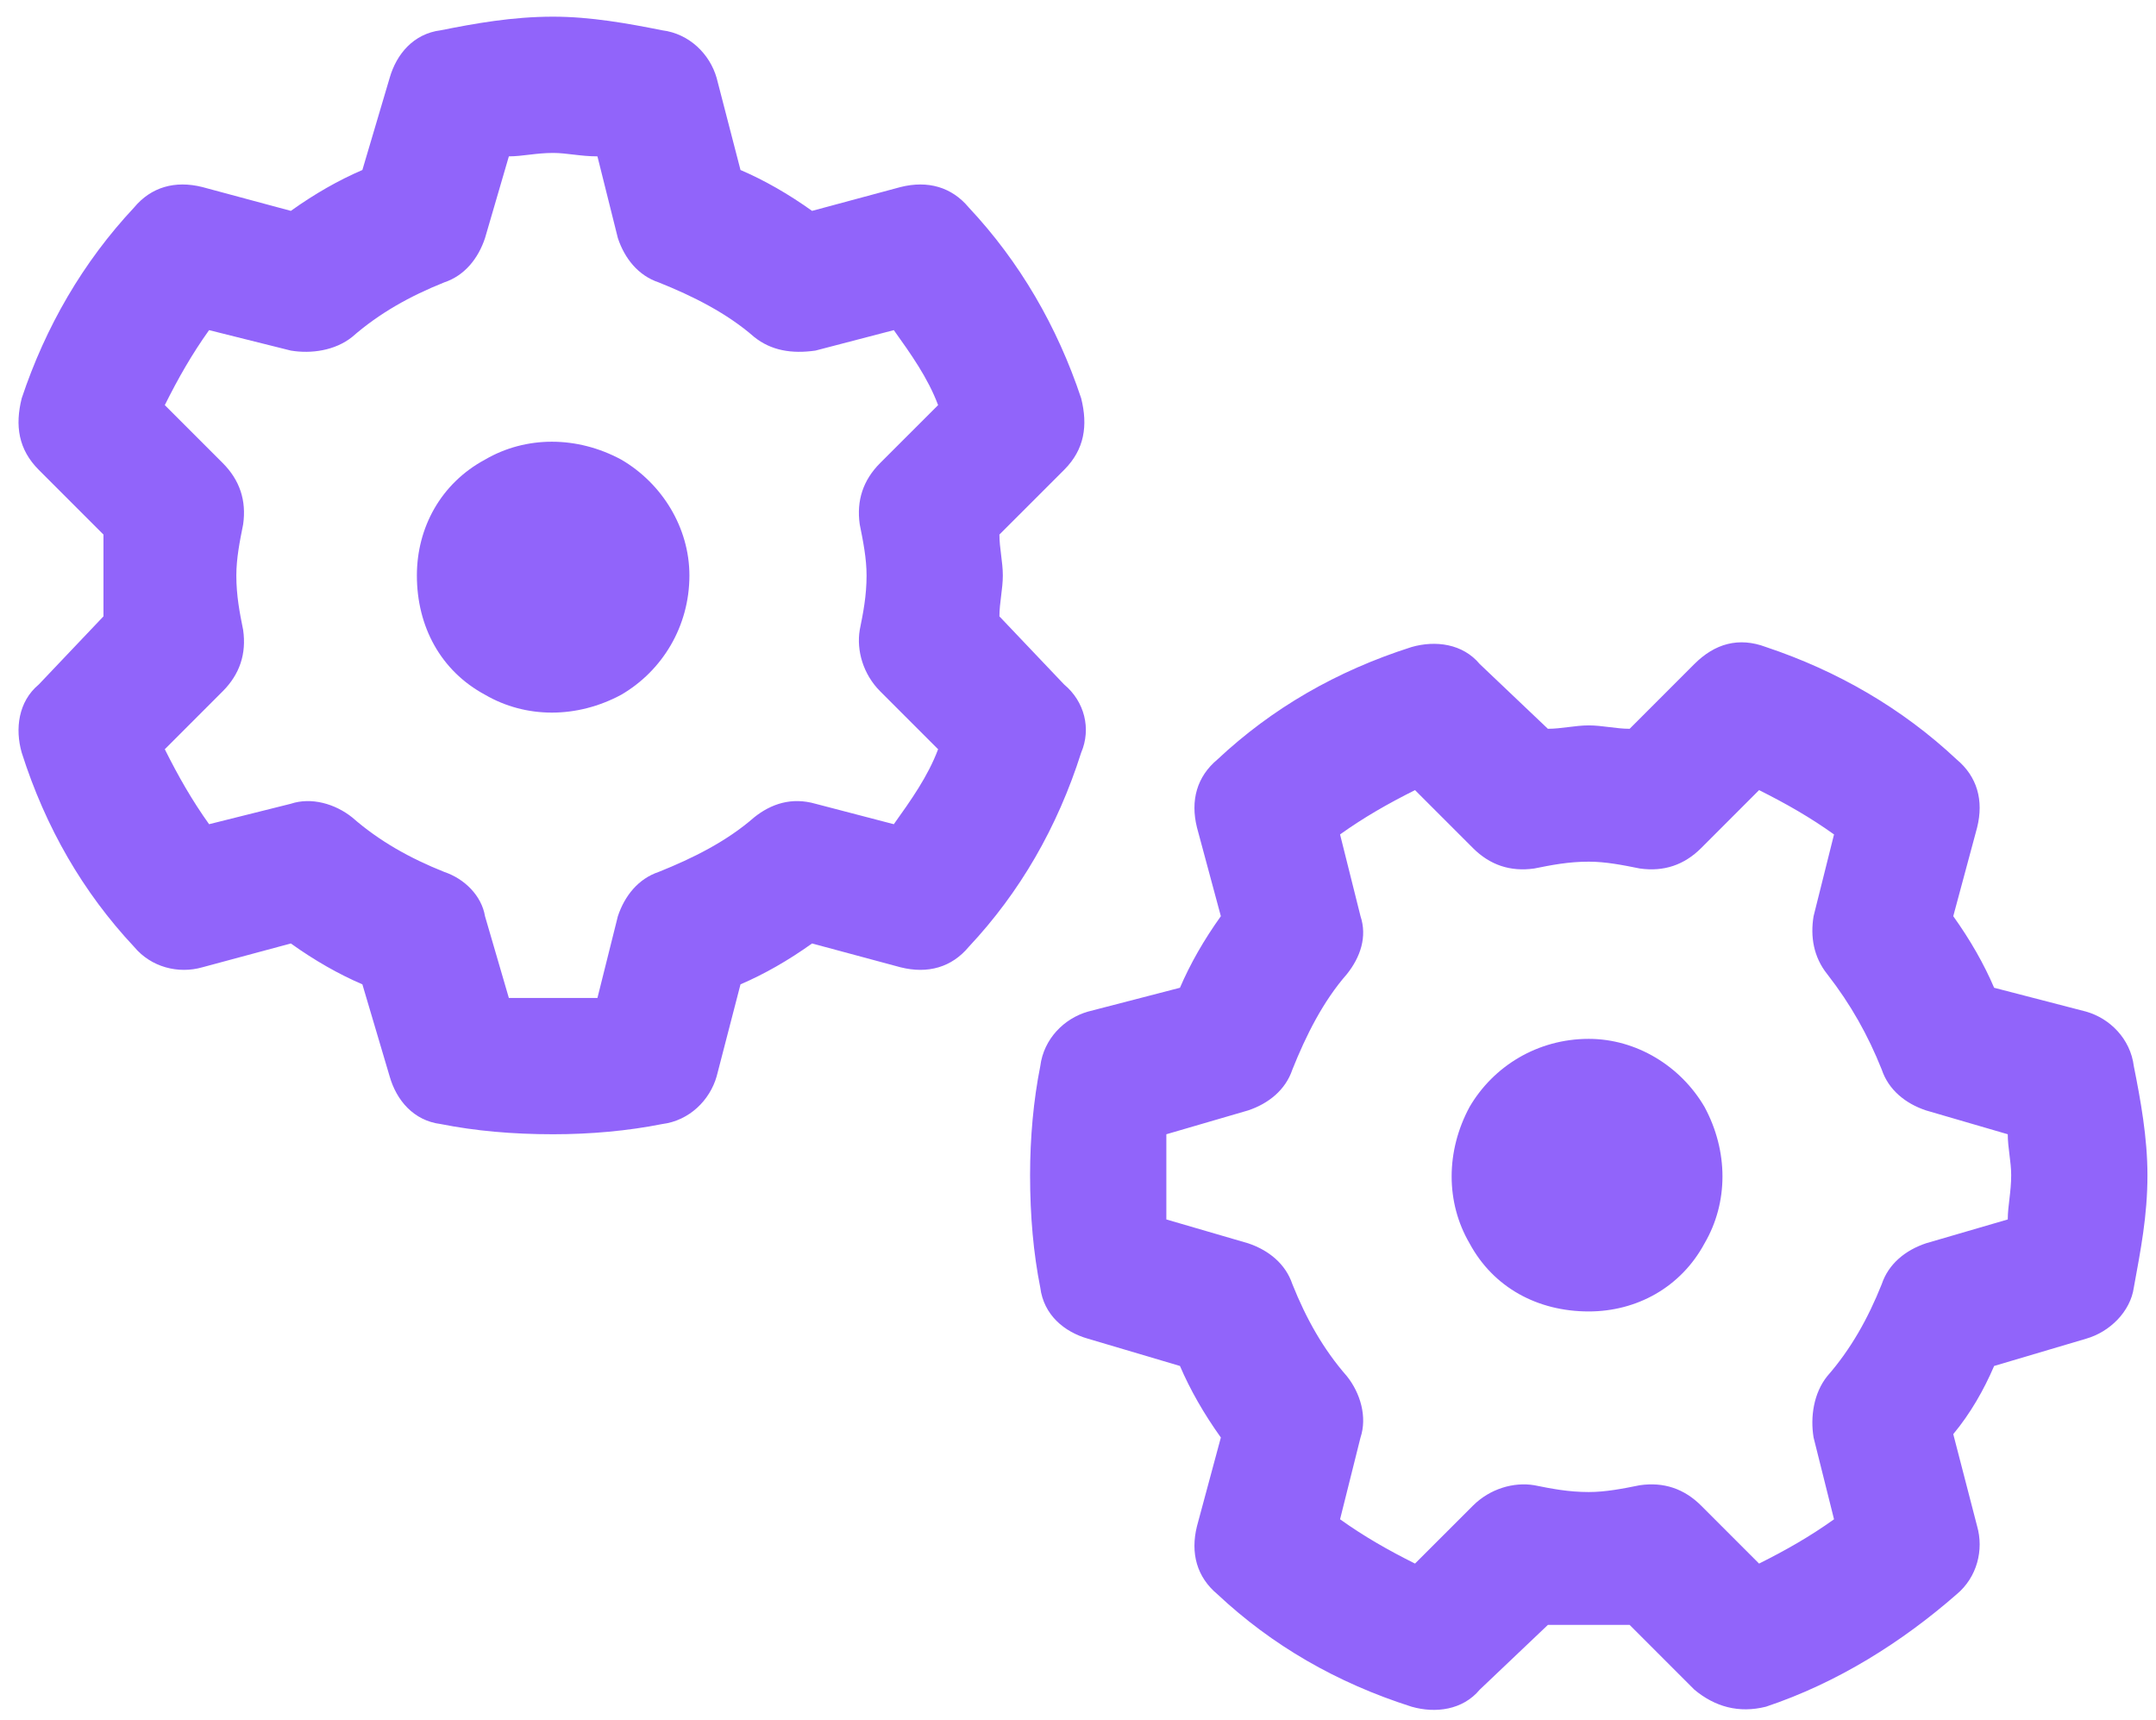 <svg width="89" height="71" viewBox="0 0 89 71" fill="none" xmlns="http://www.w3.org/2000/svg">
<path d="M21.006 6.453L20.021 9.828C19.74 10.672 19.178 11.375 18.334 11.656C16.928 12.219 15.662 12.922 14.537 13.906C13.834 14.469 12.85 14.609 12.006 14.469L8.631 13.625C7.928 14.609 7.365 15.594 6.803 16.719L9.193 19.109C9.896 19.812 10.178 20.656 10.037 21.641C9.896 22.344 9.756 23.047 9.756 23.75C9.756 24.594 9.896 25.297 10.037 26C10.178 26.984 9.896 27.828 9.193 28.531L6.803 30.922C7.365 32.047 7.928 33.031 8.631 34.016L12.006 33.172C12.85 32.891 13.834 33.172 14.537 33.734C15.662 34.719 16.928 35.422 18.334 35.984C19.178 36.266 19.881 36.969 20.021 37.812L21.006 41.188C21.568 41.188 22.131 41.188 22.834 41.188C23.396 41.188 23.959 41.188 24.662 41.188L25.506 37.812C25.787 36.969 26.35 36.266 27.193 35.984C28.6 35.422 30.006 34.719 31.131 33.734C31.834 33.172 32.678 32.891 33.662 33.172L36.897 34.016C37.6 33.031 38.303 32.047 38.725 30.922L36.334 28.531C35.631 27.828 35.35 26.844 35.49 26C35.631 25.297 35.772 24.594 35.772 23.75C35.772 23.047 35.631 22.344 35.49 21.641C35.35 20.656 35.631 19.812 36.334 19.109L38.725 16.719C38.303 15.594 37.6 14.609 36.897 13.625L33.662 14.469C32.678 14.609 31.834 14.469 31.131 13.906C30.006 12.922 28.6 12.219 27.193 11.656C26.35 11.375 25.787 10.672 25.506 9.828L24.662 6.453C23.959 6.453 23.396 6.312 22.834 6.312C22.131 6.312 21.568 6.453 21.006 6.453ZM18.193 1.25C19.6 0.969 21.146 0.688 22.834 0.688C24.381 0.688 25.928 0.969 27.334 1.25C28.459 1.391 29.303 2.234 29.584 3.219L30.568 7.016C31.553 7.438 32.537 8 33.522 8.703L37.178 7.719C38.303 7.438 39.287 7.719 39.99 8.562C42.1 10.812 43.647 13.484 44.631 16.438C44.912 17.562 44.772 18.547 43.928 19.391L41.256 22.062C41.256 22.625 41.397 23.188 41.397 23.75C41.397 24.312 41.256 24.875 41.256 25.438L43.928 28.25C44.772 28.953 45.053 30.078 44.631 31.062C43.647 34.156 42.1 36.828 39.99 39.078C39.287 39.922 38.303 40.203 37.178 39.922L33.522 38.938C32.537 39.641 31.553 40.203 30.568 40.625L29.584 44.422C29.303 45.406 28.459 46.25 27.334 46.391C25.928 46.672 24.381 46.812 22.834 46.812C21.146 46.812 19.6 46.672 18.193 46.391C17.068 46.25 16.365 45.406 16.084 44.422L14.959 40.625C13.975 40.203 12.99 39.641 12.006 38.938L8.35 39.922C7.365 40.203 6.24 39.922 5.537 39.078C3.428 36.828 1.881 34.156 0.896 31.062C0.615 30.078 0.756 28.953 1.6 28.25L4.271 25.438C4.271 24.875 4.271 24.312 4.271 23.75C4.271 23.188 4.271 22.625 4.271 22.062L1.6 19.391C0.756 18.547 0.615 17.562 0.896 16.438C1.881 13.484 3.428 10.812 5.537 8.562C6.24 7.719 7.225 7.438 8.35 7.719L12.006 8.703C12.99 8 13.975 7.438 14.959 7.016L16.084 3.219C16.365 2.234 17.068 1.391 18.193 1.25ZM17.209 23.75C17.209 21.781 18.193 19.953 20.021 18.969C21.709 17.984 23.818 17.984 25.646 18.969C27.334 19.953 28.459 21.781 28.459 23.75C28.459 25.859 27.334 27.688 25.646 28.672C23.818 29.656 21.709 29.656 20.021 28.672C18.193 27.688 17.209 25.859 17.209 23.75ZM48.147 50.328L51.522 51.312C52.365 51.594 53.068 52.156 53.35 53C53.912 54.406 54.615 55.672 55.6 56.797C56.162 57.5 56.443 58.484 56.162 59.328L55.318 62.703C56.303 63.406 57.287 63.969 58.412 64.531L60.803 62.141C61.506 61.438 62.49 61.156 63.334 61.297C64.037 61.438 64.74 61.578 65.584 61.578C66.287 61.578 66.99 61.438 67.693 61.297C68.678 61.156 69.522 61.438 70.225 62.141L72.615 64.531C73.74 63.969 74.725 63.406 75.709 62.703L74.865 59.328C74.725 58.484 74.865 57.5 75.428 56.797C76.412 55.672 77.115 54.406 77.678 53C77.959 52.156 78.662 51.594 79.506 51.312L82.881 50.328C82.881 49.766 83.022 49.203 83.022 48.5C83.022 47.938 82.881 47.375 82.881 46.812L79.506 45.828C78.662 45.547 77.959 44.984 77.678 44.141C77.115 42.734 76.412 41.469 75.428 40.203C74.865 39.5 74.725 38.656 74.865 37.812L75.709 34.438C74.725 33.734 73.74 33.172 72.615 32.609L70.225 35C69.522 35.703 68.678 35.984 67.693 35.844C66.99 35.703 66.287 35.562 65.584 35.562C64.74 35.562 64.037 35.703 63.334 35.844C62.35 35.984 61.506 35.703 60.803 35L58.412 32.609C57.287 33.172 56.303 33.734 55.318 34.438L56.162 37.812C56.443 38.656 56.162 39.5 55.6 40.203C54.615 41.328 53.912 42.734 53.35 44.141C53.068 44.984 52.365 45.547 51.522 45.828L48.147 46.812C48.147 47.375 48.147 47.938 48.147 48.5C48.147 49.203 48.147 49.766 48.147 50.328ZM42.943 53.141C42.662 51.734 42.522 50.188 42.522 48.5C42.522 46.953 42.662 45.406 42.943 44C43.084 42.875 43.928 42.031 44.912 41.75L48.709 40.766C49.131 39.781 49.693 38.797 50.397 37.812L49.412 34.156C49.131 33.031 49.412 32.047 50.256 31.344C52.506 29.234 55.178 27.688 58.272 26.703C59.256 26.422 60.381 26.562 61.084 27.406L63.897 30.078C64.459 30.078 65.022 29.938 65.584 29.938C66.147 29.938 66.709 30.078 67.272 30.078L69.943 27.406C70.787 26.562 71.772 26.281 72.897 26.703C75.85 27.688 78.522 29.234 80.772 31.344C81.615 32.047 81.897 33.031 81.615 34.156L80.631 37.812C81.334 38.797 81.897 39.781 82.318 40.766L86.115 41.75C87.1 42.031 87.943 42.875 88.084 44C88.365 45.406 88.647 46.953 88.647 48.5C88.647 50.188 88.365 51.594 88.084 53.141C87.943 54.125 87.1 54.969 86.115 55.25L82.318 56.375C81.897 57.359 81.334 58.344 80.631 59.188L81.615 62.984C81.897 63.969 81.615 65.094 80.772 65.797C78.522 67.766 75.85 69.453 72.897 70.438C71.772 70.719 70.787 70.438 69.943 69.734L67.272 67.062C66.709 67.062 66.147 67.062 65.584 67.062C65.022 67.062 64.459 67.062 63.897 67.062L61.084 69.734C60.381 70.578 59.256 70.719 58.272 70.438C55.178 69.453 52.506 67.906 50.256 65.797C49.412 65.094 49.131 64.109 49.412 62.984L50.397 59.328C49.693 58.344 49.131 57.359 48.709 56.375L44.912 55.25C43.928 54.969 43.084 54.266 42.943 53.141ZM65.584 54.125C63.475 54.125 61.647 53.141 60.662 51.312C59.678 49.625 59.678 47.516 60.662 45.688C61.647 44 63.475 42.875 65.584 42.875C67.553 42.875 69.381 44 70.365 45.688C71.35 47.516 71.35 49.625 70.365 51.312C69.381 53.141 67.553 54.125 65.584 54.125Z" fill="#9164FA"/>
</svg>
